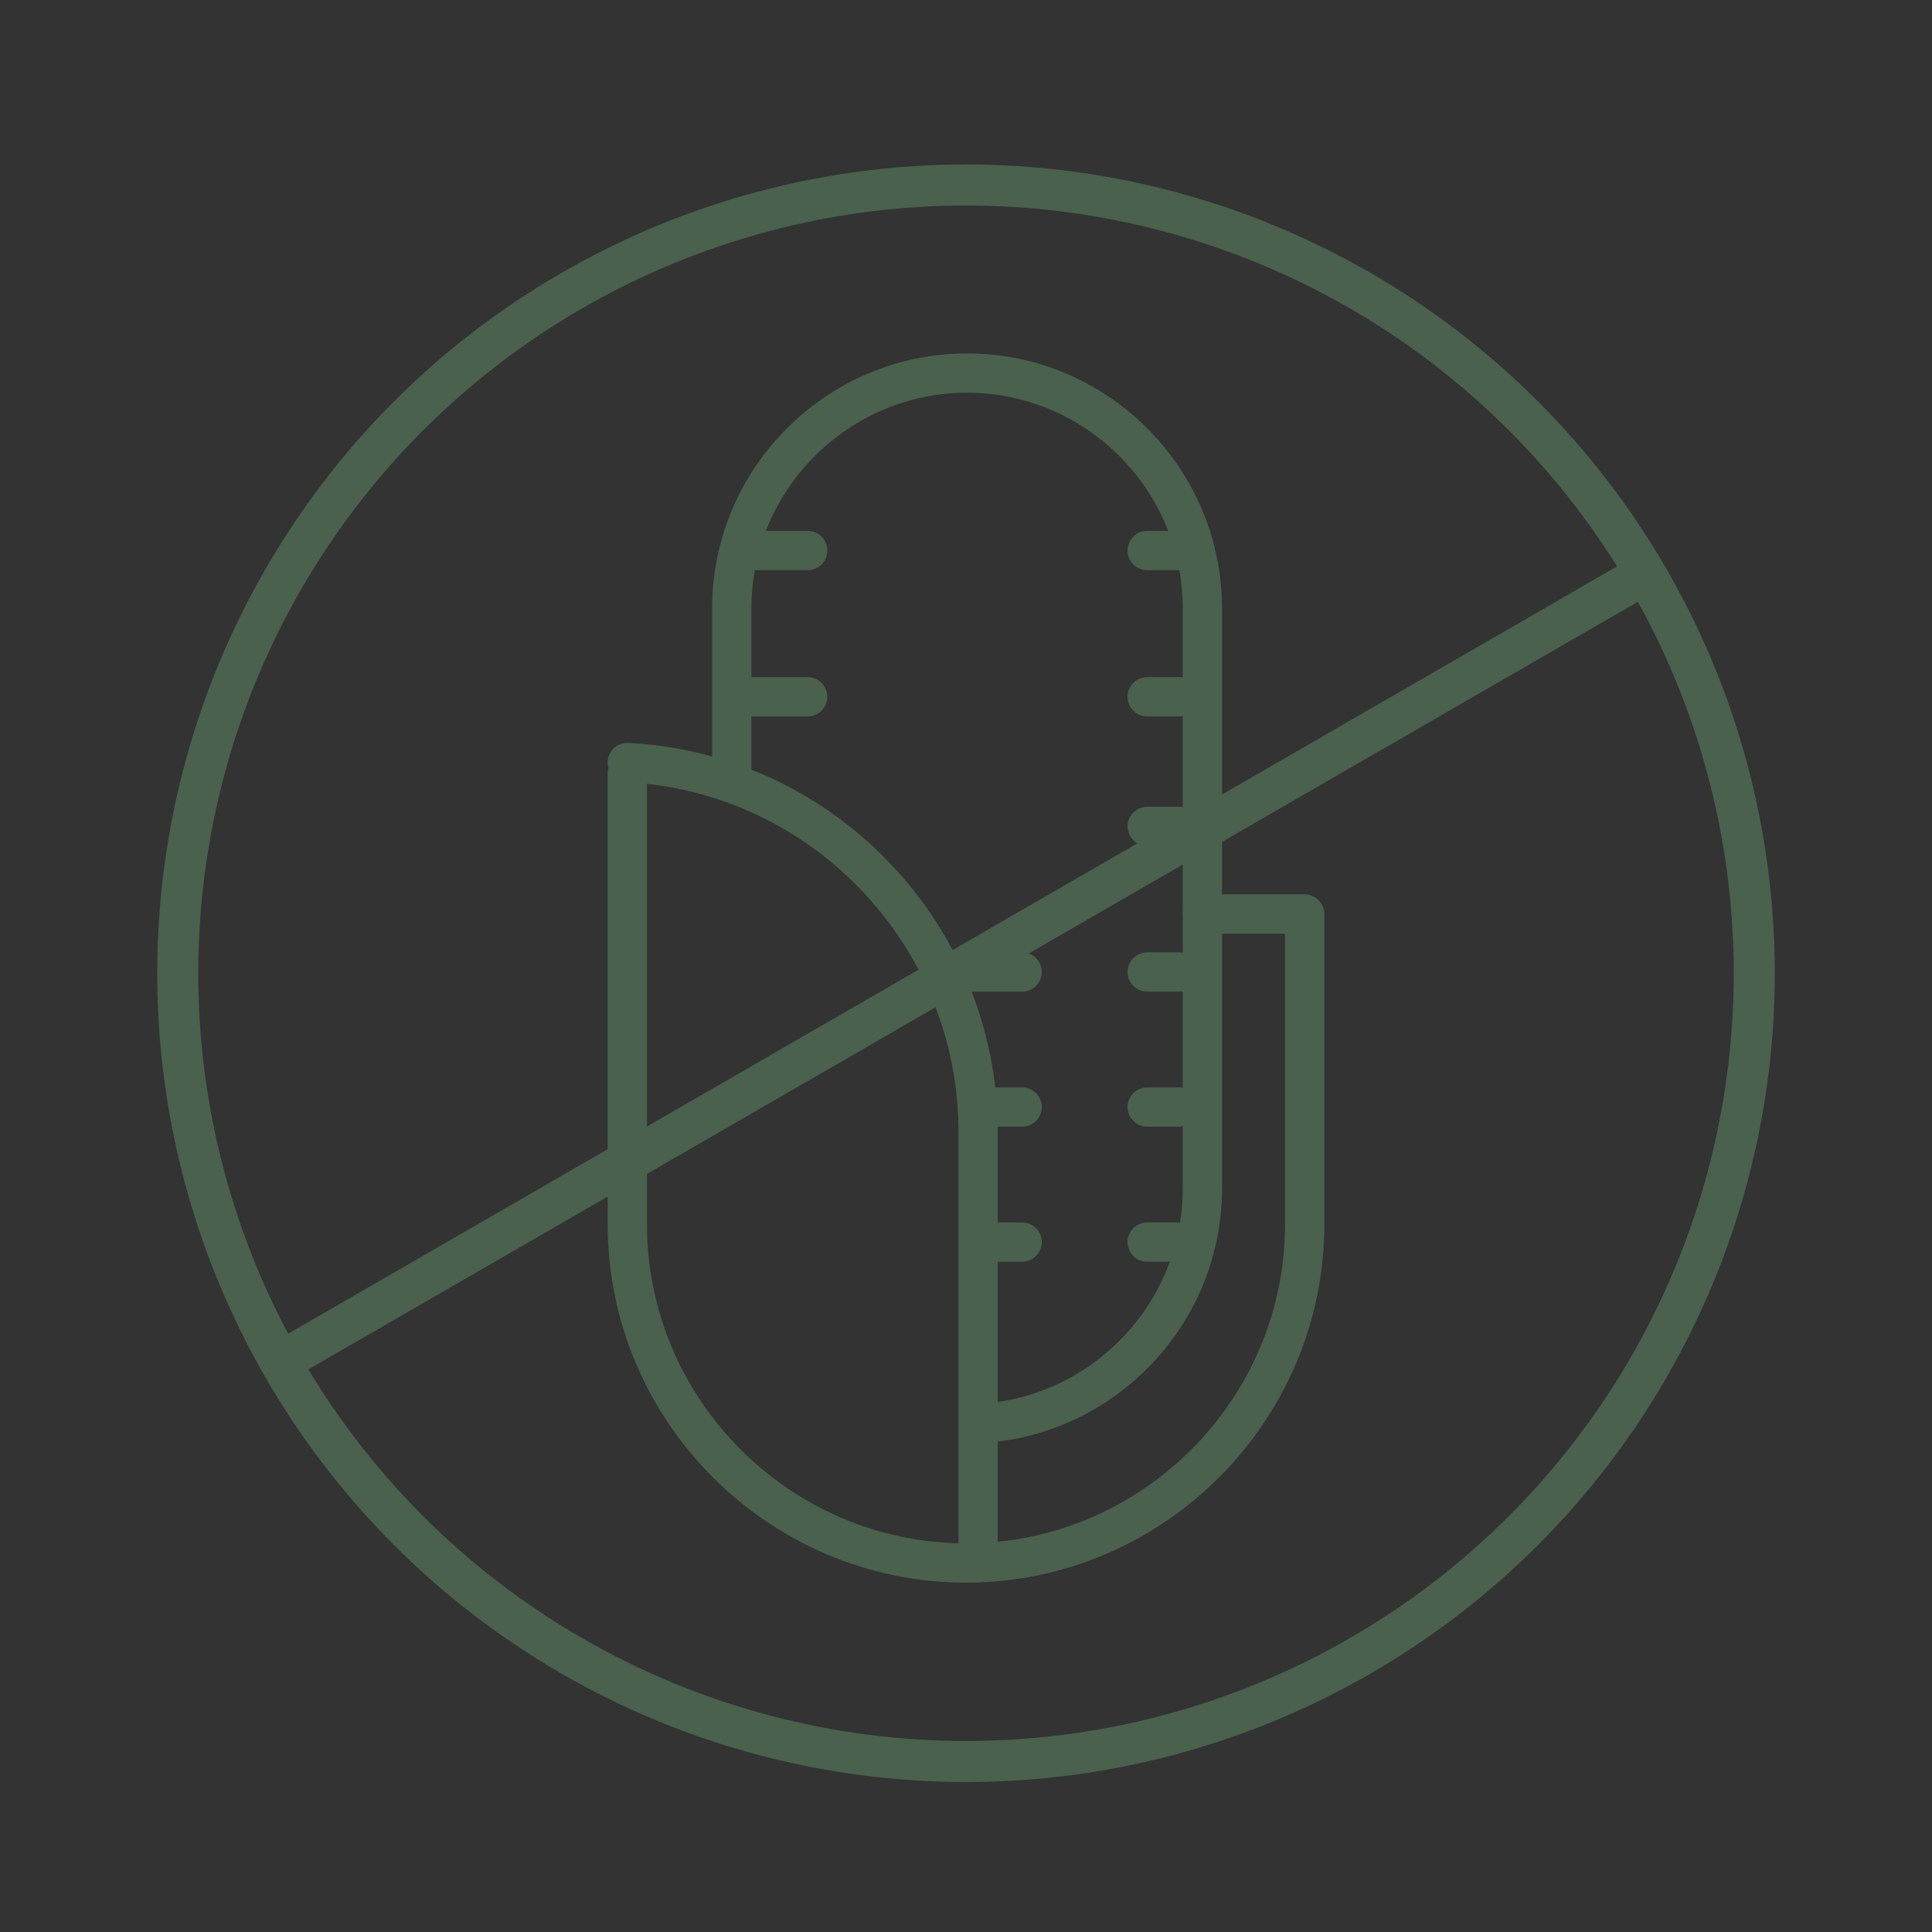 <?xml version="1.0" encoding="UTF-8"?><svg id="Boxes_A1" xmlns="http://www.w3.org/2000/svg" viewBox="0 0 200 200"><rect x="0" y="0" width="200" height="200" fill="#333333" stroke="none"/><defs><style>.cls-1{stroke:#fff;stroke-width:2.47px;}.cls-1,.cls-2{stroke-miterlimit:10;}.cls-1,.cls-2,.cls-3{fill:none;}.cls-2{stroke-width:4.25px;}.cls-2,.cls-3{stroke:#49614d;}.cls-3{stroke-linecap:round;stroke-linejoin:round;stroke-width:4.07px;}</style></defs><rect class="cls-1" x="-1822.41" y="-509.65" width="2705.42" height="1094.12"/><path class="cls-3" d="M75.75,80.36v-17.38c0-13.4,10.96-24.36,24.36-24.36h0c13.4,0,24.36,10.96,24.36,24.36v60.05c0,12.69-9.83,23.2-22.26,24.27"/><path class="cls-3" d="M64.94,80.11v46.63c0,19.28,15.78,35.06,35.06,35.06h0c19.28,0,35.06-15.78,35.06-35.06v-32.12h-10.58"/><path class="cls-3" d="M64.94,78.94c20.14,1,36.31,17.79,36.31,38.17v44.65"/><line class="cls-3" x1="122.03" y1="128.58" x2="118.76" y2="128.58"/><line class="cls-3" x1="122.03" y1="114.6" x2="118.76" y2="114.6"/><line class="cls-3" x1="102.57" y1="128.58" x2="105.81" y2="128.58"/><line class="cls-3" x1="101.16" y1="114.6" x2="105.81" y2="114.6"/><line class="cls-3" x1="122.03" y1="100.62" x2="118.76" y2="100.62"/><line class="cls-3" x1="122.03" y1="85.55" x2="118.76" y2="85.55"/><line class="cls-3" x1="98.46" y1="100.62" x2="105.81" y2="100.62"/><line class="cls-3" x1="122.03" y1="72.13" x2="118.76" y2="72.13"/><line class="cls-3" x1="76.26" y1="72.13" x2="83.61" y2="72.13"/><line class="cls-3" x1="122.03" y1="56.99" x2="118.76" y2="56.99"/><line class="cls-3" x1="77.2" y1="56.99" x2="83.61" y2="56.99"/><line class="cls-2" x1="28.47" y1="141.3" x2="171.53" y2="58.7"/><circle class="cls-2" cx="100" cy="100.75" r="81.6"/></svg>